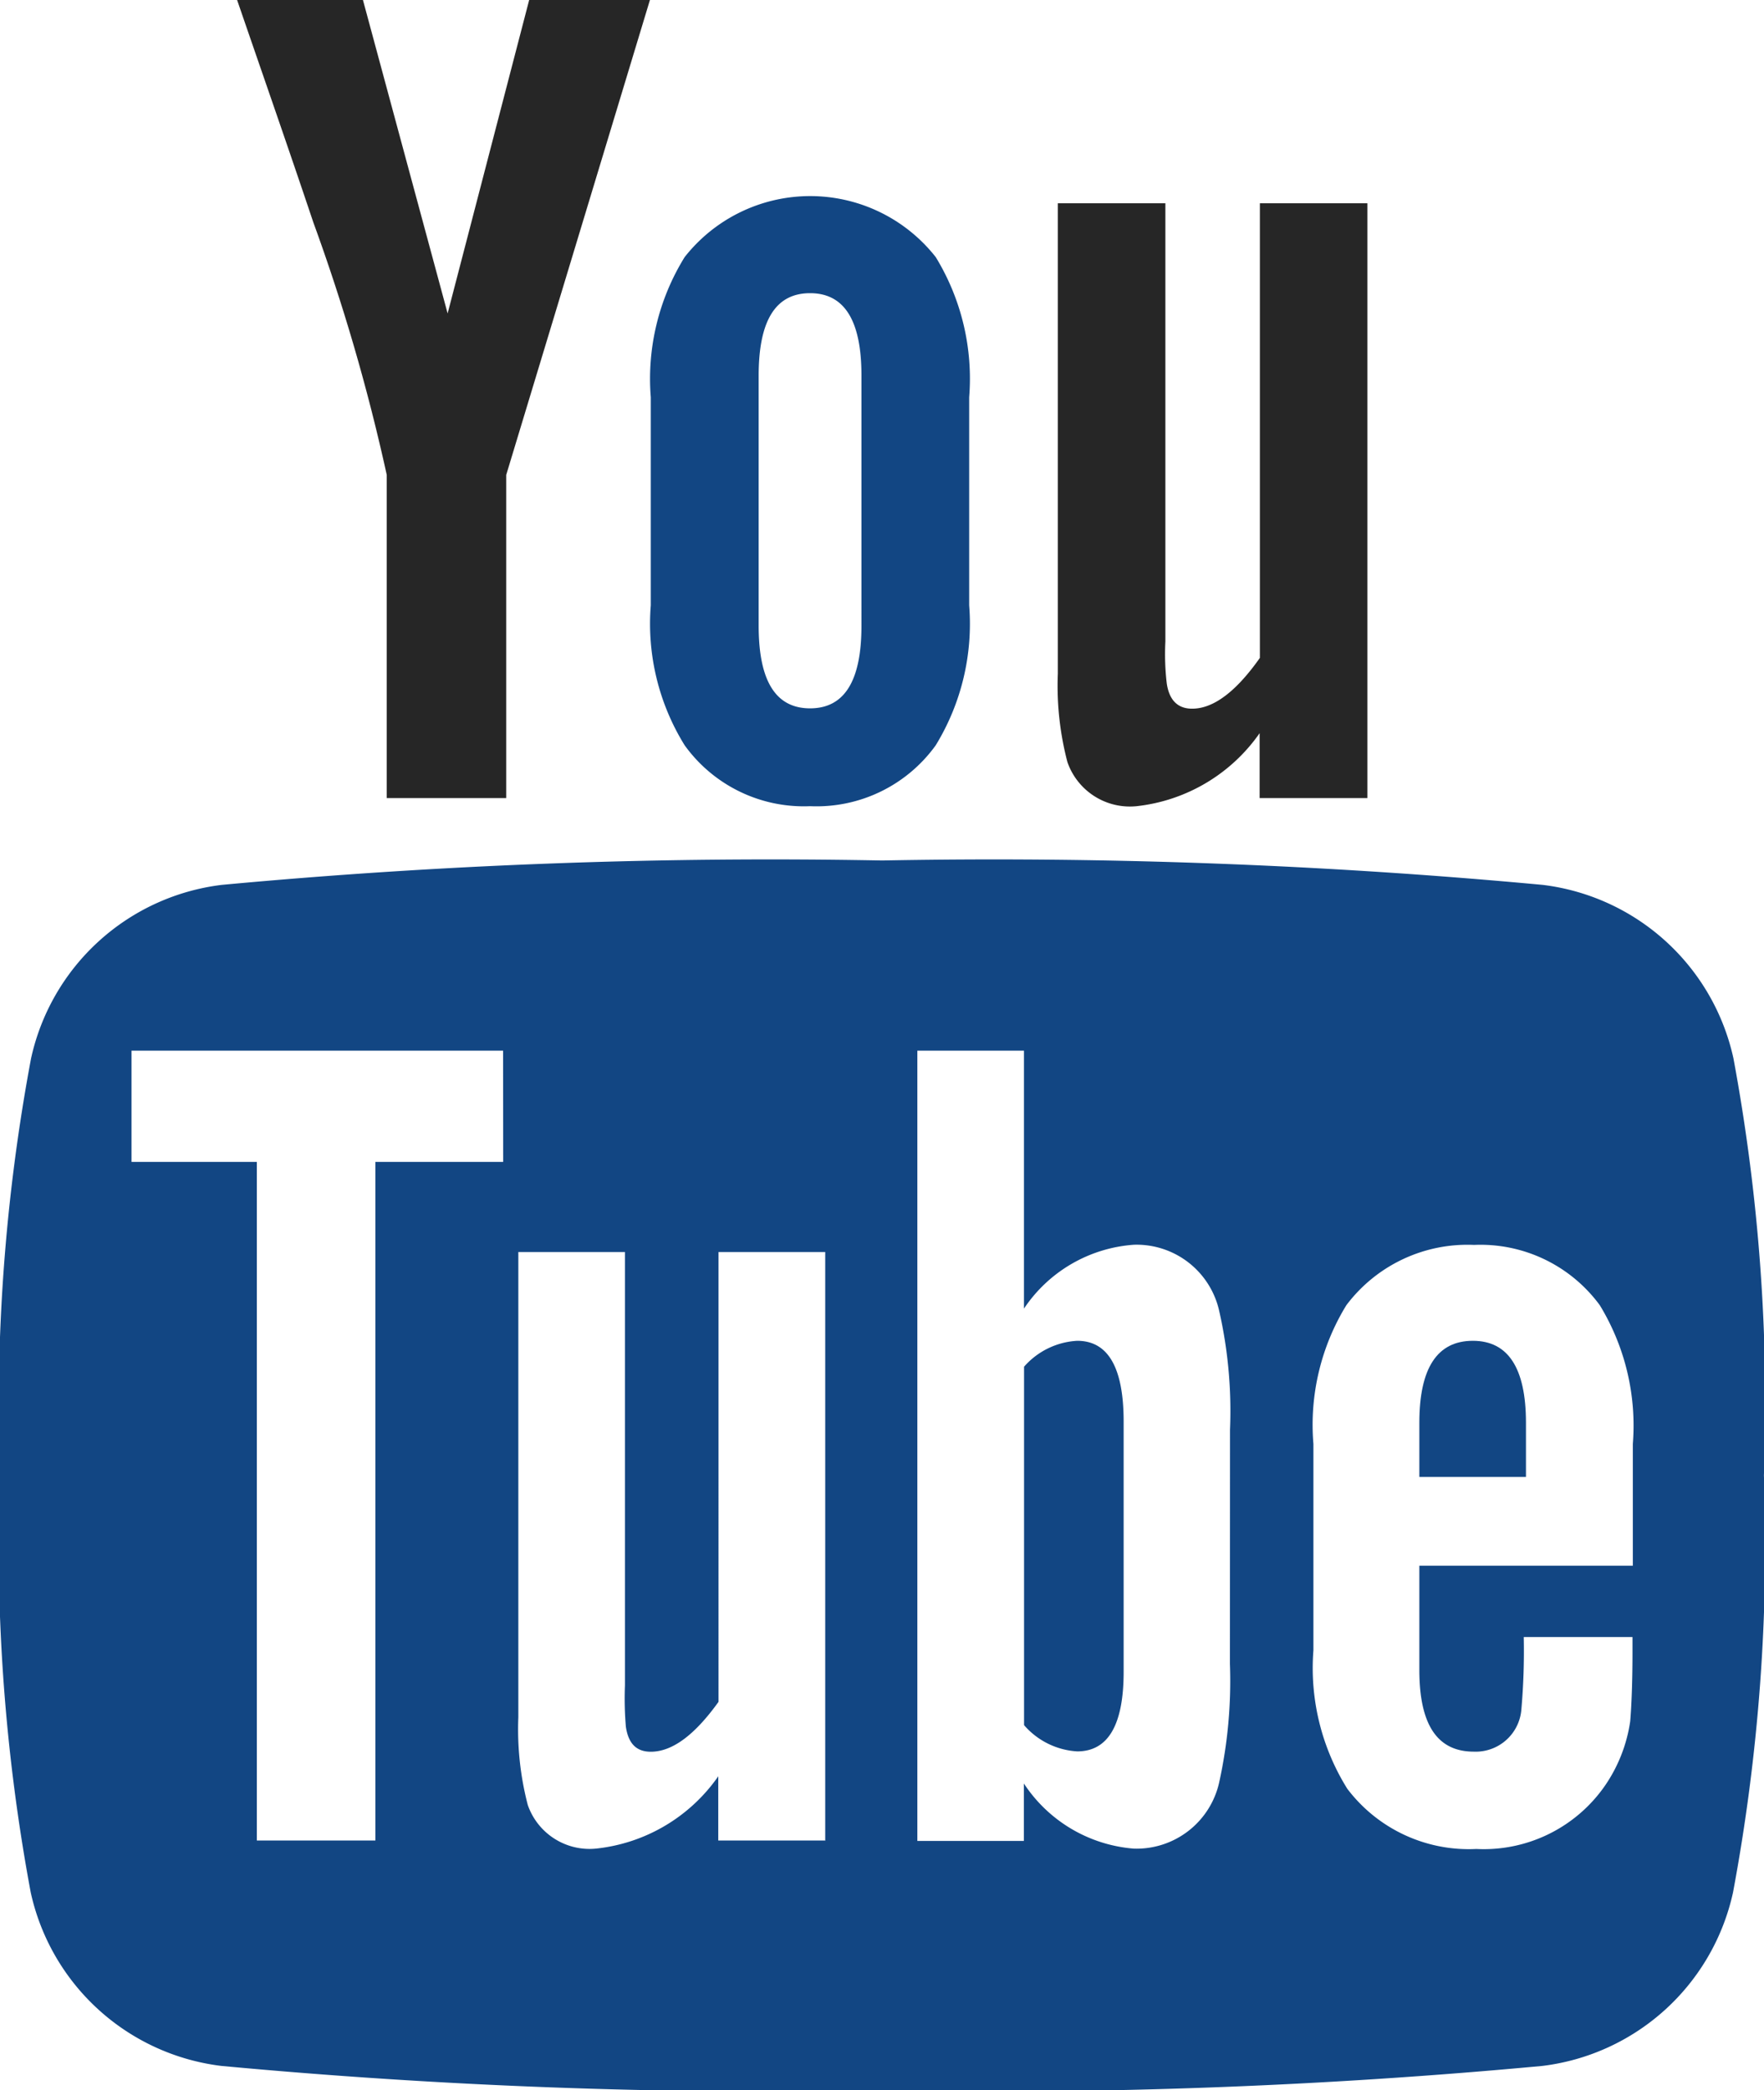 <svg xmlns="http://www.w3.org/2000/svg" width="20.831" height="24.676" viewBox="0 0 20.831 24.676">
  <g id="_002-youtube-logotype" data-name="002-youtube-logotype" transform="translate(-7.067)">
    <g id="Group_127" data-name="Group 127" transform="translate(7.067)">
      <path id="Path_202" data-name="Path 202" d="M27.537,39.661a2.631,2.631,0,0,0-2.252-2.047,69.985,69.985,0,0,0-7.8-.288,70.007,70.007,0,0,0-7.8.288,2.631,2.631,0,0,0-2.251,2.047,22.3,22.3,0,0,0-.367,4.924,22.3,22.3,0,0,0,.363,4.924,2.631,2.631,0,0,0,2.251,2.047,69.99,69.99,0,0,0,7.8.289,69.938,69.938,0,0,0,7.8-.289,2.631,2.631,0,0,0,2.251-2.047,22.316,22.316,0,0,0,.365-4.924A22.332,22.332,0,0,0,27.537,39.661ZM13.009,40.884H11.5v8.011H10.1V40.884H8.62V39.571h4.388Zm3.8,8.011h-1.26v-.758a2.017,2.017,0,0,1-1.439.853.772.772,0,0,1-.811-.516,3.546,3.546,0,0,1-.111-1.033V41.948h1.259v5.115a3.919,3.919,0,0,0,.011.49c.03.2.126.294.294.294.253,0,.517-.195.8-.589V41.948h1.26V48.9Zm4.782-2.085a5.549,5.549,0,0,1-.127,1.4,1,1,0,0,1-1.006.781,1.715,1.715,0,0,1-1.3-.769V48.9H17.9V39.571h1.259v3.045a1.705,1.705,0,0,1,1.3-.754,1,1,0,0,1,1.006.784,5.335,5.335,0,0,1,.127,1.4Zm4.751-1.159H23.828v1.231c0,.643.21.964.643.964a.541.541,0,0,0,.562-.5,7.921,7.921,0,0,0,.028-.853h1.284v.184c0,.406-.016.685-.027.811a1.794,1.794,0,0,1-.294.754,1.742,1.742,0,0,1-1.523.753,1.8,1.8,0,0,1-1.524-.711,2.691,2.691,0,0,1-.4-1.634V44.213a2.7,2.7,0,0,1,.389-1.637,1.789,1.789,0,0,1,1.508-.712,1.748,1.748,0,0,1,1.485.712,2.731,2.731,0,0,1,.39,1.637v1.438Z" transform="translate(-7.067 -27.168)" fill="#124683"/>
      <path id="Path_203" data-name="Path 203" d="M69.289,58.163q-.631,0-.632.964v.643h1.259v-.643C69.915,58.484,69.705,58.163,69.289,58.163Z" transform="translate(-51.896 -42.335)" fill="#124683"/>
      <path id="Path_204" data-name="Path 204" d="M52.133,58.163a.9.9,0,0,0-.628.306V62.7a.9.9,0,0,0,.628.31c.363,0,.548-.31.548-.938V59.111C52.68,58.484,52.5,58.163,52.133,58.163Z" transform="translate(-39.412 -42.335)" fill="#124683"/>
      <path id="Path_205" data-name="Path 205" d="M53.9,15.937a2.044,2.044,0,0,0,1.453-.862v.766h1.272V8.82H55.356v5.366c-.282.4-.549.6-.8.6-.17,0-.271-.1-.3-.3a2.951,2.951,0,0,1-.016-.494V8.82H52.97v5.552a3.547,3.547,0,0,0,.113,1.044A.781.781,0,0,0,53.9,15.937Z" transform="translate(-40.478 -6.42)" fill="#262626"/>
      <path id="Path_206" data-name="Path 206" d="M19.124,5.606V9.421h1.411V5.606L22.232,0H20.806l-.963,3.7-1-3.7H17.357c.3.873.607,1.751.9,2.625A23.207,23.207,0,0,1,19.124,5.606Z" transform="translate(-14.557)" fill="#262626"/>
      <path id="Path_207" data-name="Path 207" d="M37.192,15.71a1.734,1.734,0,0,0,1.484-.719,2.746,2.746,0,0,0,.395-1.651V10.882a2.751,2.751,0,0,0-.395-1.654,1.886,1.886,0,0,0-2.965,0,2.729,2.729,0,0,0-.4,1.654V13.34a2.721,2.721,0,0,0,.4,1.651A1.734,1.734,0,0,0,37.192,15.71Zm-.607-5.083c0-.65.2-.973.607-.973s.607.324.607.973V13.58c0,.65-.2.975-.607.975s-.607-.325-.607-.975Z" transform="translate(-27.626 -6.193)" fill="#124683"/>
    </g>
  </g>
</svg>
